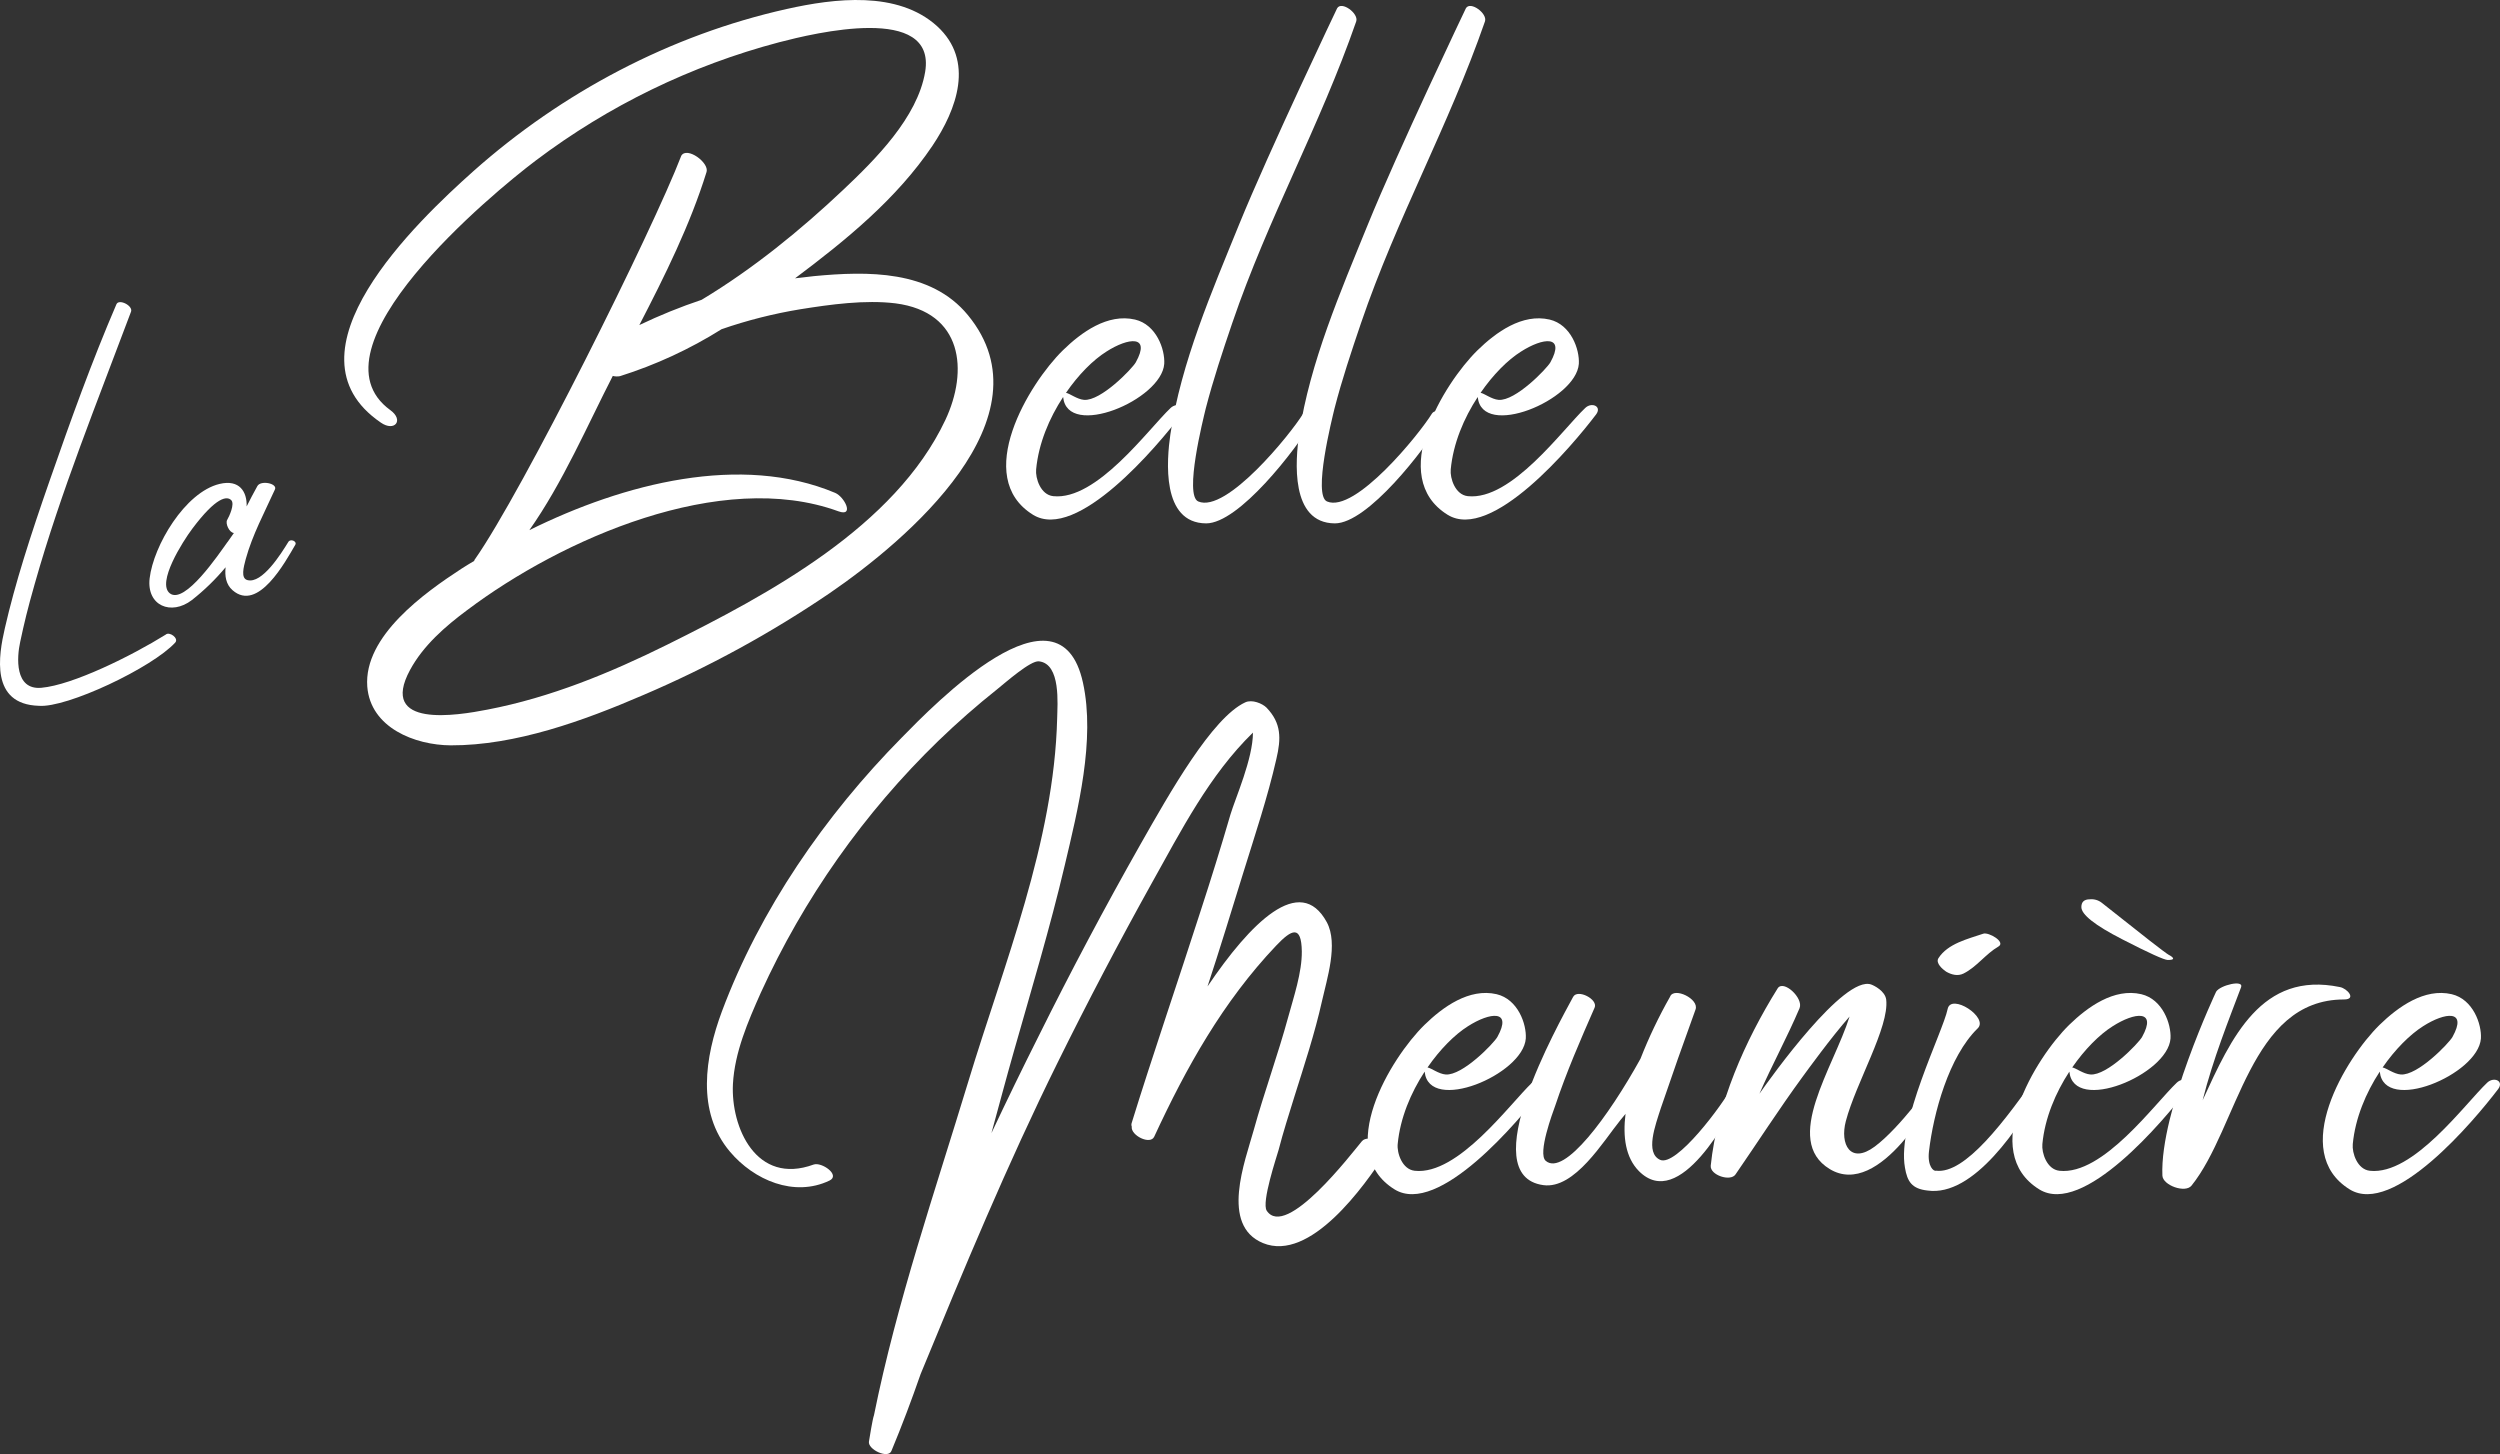 <?xml version="1.0" encoding="utf-8"?>
<!-- Generator: Adobe Illustrator 15.0.0, SVG Export Plug-In . SVG Version: 6.00 Build 0)  -->
<!DOCTYPE svg PUBLIC "-//W3C//DTD SVG 1.1//EN" "http://www.w3.org/Graphics/SVG/1.1/DTD/svg11.dtd">
<svg version="1.1" id="Calque_1" xmlns="http://www.w3.org/2000/svg" xmlns:xlink="http://www.w3.org/1999/xlink" x="0px" y="0px"
	 width="595.279px" height="346.234px" viewBox="0 124.498 595.279 346.234" enable-background="new 0 124.498 595.279 346.234"
	 xml:space="preserve">
<rect x="0" y="124.498" width="595.279" height="346.234" fill="#333333" stroke="none"/>
<title>Fichier 1logo header</title>
<g>
	<g>
		<path fill="#FFFFFF" d="M112.688,165.284c21.15-18.805,47.007-32.489,74.69-38.655c11.232-2.507,26.376-4.439,35.782,4.126
			c8.933,8.198,4.699,19.744-1.146,28.47c-8.52,12.646-20.584,22.457-32.703,31.542c1.528-0.153,2.98-0.359,4.493-0.52
			c12.691-1.2,27.79-1.528,36.677,9.299c20.057,24.39-14.679,53.692-32.91,66.178c-13.995,9.516-28.881,17.65-44.446,24.291
			c-14.052,6.059-30.351,12.011-45.808,11.958c-8.512-0.054-19.103-4.18-19.866-13.999c-0.887-12.011,13.685-22.356,22.41-28.049
			c0.994-0.627,1.987-1.254,3.057-1.88c-0.002-0.14,0.057-0.273,0.16-0.367c11.278-16.046,42.361-78.396,49.146-96.107
			c1.36-2.246,6.687,1.674,6.014,3.866c-3.89,12.547-9.895,24.657-16.008,36.463c4.814-2.309,9.768-4.317,14.831-6.014
			c12.325-7.411,23.687-16.711,33.688-26.162c7.642-7.213,17.712-17.238,19.538-28.104c2.713-16.298-26.376-9.245-34.789-7.053
			c-20.941,5.531-40.605,15.087-57.896,28.134c-10.338,7.778-54.892,44.707-34.682,59.438c3.347,2.399,1.047,5.272-2.246,2.98
			C66.308,208.479,99.423,177.135,112.688,165.284z M171.814,202.885c-7.552,4.742-15.679,8.499-24.184,11.179
			c-0.57,0.113-1.158,0.095-1.72-0.054c-6.013,11.706-11.912,25.444-19.866,36.723c22.563-11.179,50.431-18.277,72.811-8.879
			c2.246,0.939,4.653,5.8,0.764,4.386c-27.958-10.186-65.902,6.625-88.344,23.504c-5.219,3.866-10.499,8.466-13.632,14.266
			c-7.572,13.998,11.232,10.857,18.438,9.451c14.992-2.873,29.204-8.726,42.889-15.511c23.97-11.912,54.113-27.996,66.125-53.44
			c5.531-11.752,4.179-25.696-11.859-27.782c-7.259-0.887-15.511,0.26-22.67,1.405C184.191,199.182,177.917,200.772,171.814,202.885
			z"/>
		<path fill="#FFFFFF" d="M281.346,223.156c-5.8,7.641-24.917,30.342-35.362,23.924c-14.518-8.985-0.939-31.29,7.106-39.175
			c4.386-4.287,10.651-8.833,17.185-7.313c5.065,1.199,7.151,7.099,6.945,10.544c-0.627,8.619-23.083,17.972-24.077,7.894
			c-3.293,5.013-5.853,11.071-6.426,17.238c-0.206,2.086,1.047,6.059,4.073,6.372c10.346,1.093,22.616-15.932,27.942-20.997
			C280.299,220.177,282.759,221.223,281.346,223.156z M253.838,218.037c0.887,0.152,2.606,1.528,4.279,1.673
			c4.026,0.313,11.462-7.419,12.325-8.932c3.66-6.587-1.773-5.907-6.999-2.56c-3.148,1.979-6.648,5.479-9.62,9.818H253.838z"/>
		<path fill="#FFFFFF" d="M322.927,129.609c-8.672,24.963-20.951,46.693-29.517,71.825c-2.292,6.739-4.538,13.479-6.318,20.37
			c-0.573,2.399-5.173,20.631-1.772,22.098c6.686,2.873,21.99-16.046,24.962-20.897c0.887-1.406,3.347,0.053,2.507,1.467
			c-4.333,7.259-17.812,24.649-25.59,24.649c-10.697-0.054-9.405-15.045-8.512-21.257c2.56-17.077,9.872-33.949,16.344-49.88
			c7.159-17.574,23.351-51.508,23.351-51.508C319.428,124.642,323.6,127.722,322.927,129.609z"/>
		<path fill="#FFFFFF" d="M353.583,129.609c-8.665,24.963-20.944,46.693-29.51,71.825c-2.292,6.739-4.546,13.479-6.319,20.37
			c-0.572,2.399-5.173,20.631-1.78,22.098c6.687,2.873,21.991-16.046,24.971-20.897c0.887-1.406,3.339,0.053,2.507,1.467
			c-4.333,7.259-17.812,24.649-25.598,24.649c-10.697-0.054-9.398-15.045-8.512-21.257c2.56-17.077,9.872-33.949,16.352-49.88
			c7.151-17.574,23.351-51.508,23.351-51.508C350.083,124.642,354.263,127.722,353.583,129.609z"/>
		<path fill="#FFFFFF" d="M380.067,223.156c-5.8,7.641-24.918,30.342-35.362,23.924c-14.518-8.985-0.94-31.29,7.105-39.175
			c4.386-4.287,10.651-8.833,17.185-7.313c5.066,1.199,7.152,7.099,6.945,10.544c-0.626,8.619-23.083,17.972-24.076,7.894
			c-3.293,5.013-5.853,11.071-6.426,17.238c-0.206,2.086,1.047,6.059,4.072,6.372c10.377,1.093,22.602-15.932,27.95-20.997
			C378.989,220.177,381.48,221.223,380.067,223.156z M352.559,218.037c0.887,0.152,2.605,1.528,4.279,1.673
			c4.019,0.313,11.461-7.419,12.324-8.932c3.66-6.587-1.772-5.907-6.999-2.56c-3.147,1.979-6.647,5.479-9.62,9.818H352.559z"/>
	</g>
	<g>
		<path fill="#FFFFFF" d="M329.934,399.096c-5.02,7.786-17.971,26.018-29.203,21.395c-10.231-4.226-4.278-19.431-2.193-26.949
			c2.507-9.039,5.746-17.864,8.207-26.903c1.299-4.753,3.285-10.599,3.231-15.618c-0.099-6.319-2.399-5.272-6.112-1.353
			c-12.646,13.318-21.395,28.989-29.035,45.494c-0.94,2.032-5.646-0.313-5.349-2.407c-0.104-0.241-0.121-0.512-0.046-0.764
			c4.753-15.412,11.461-35.049,16.397-50.431c2.506-7.679,4.913-15.411,7.159-23.137c1.2-3.973,5.349-13.271,5.349-19.484
			c-10.392,10.132-17.131,23.396-24.13,35.913c-7.783,13.998-15.236,28.205-22.357,42.62
			c-12.012,24.291-22.357,49.208-32.649,74.224c-2.14,6.167-4.439,12.271-6.945,18.285c-0.765,1.979-5.692-0.367-5.349-2.246
			c0.106-0.627,0.833-5.28,1.199-6.273c5.433-26.896,14.518-53.272,22.465-79.466c8.458-27.889,20.424-57.039,21.149-86.449
			c0.054-3.285,0.94-12.989-4.332-13.577c-1.987-0.26-8.046,5.119-9.934,6.632c-4.859,3.866-9.505,7.939-13.998,12.279
			c-17.721,17.191-32.07,37.545-42.308,60.012c-3.057,6.877-6.22,14.158-6.632,21.73c-0.527,10.292,5.531,24.184,19.217,19.171
			c1.879-0.68,6.479,2.507,3.767,3.82c-8.405,4.02-17.972-0.106-23.687-6.877c-8.046-9.505-5.952-22.563-1.934-33.375
			c9.093-24.336,24.604-46.747,42.789-65.185c7.725-7.886,37.608-38.755,43.194-13.112c2.979,13.586-1.2,30.189-4.333,43.462
			c-3.499,14.885-7.938,29.563-12.118,44.317c-1.834,6.418-3.553,12.951-5.349,19.477c3.663-7.778,7.406-15.473,11.232-23.083
			c7.682-15.466,15.761-30.684,24.237-45.654c6.999-12.325,17.077-30.189,24.97-33.842c1.62-0.765,4.072,0.26,5.066,1.253
			c3.553,3.706,3.499,7.313,2.346,12.226c-2.086,9.169-5.12,18.178-7.886,27.11c-2.766,8.932-5.532,18.024-8.512,27.056
			c10.186-15.091,22.044-27.056,28.416-15.281c2.767,5.173,0,13.532-1.153,18.751c-1.72,7.732-4.226,15.281-6.579,22.777
			c-1.307,4.226-2.667,8.458-3.76,12.691c-0.42,1.528-4.126,12.485-2.819,14.464c4.585,6.877,20.211-13.631,22.663-16.558
			C325.854,394.397,331.24,397.01,329.934,399.096z"/>
		<path fill="#FFFFFF" d="M367.436,383.791c-5.8,7.641-24.917,30.35-35.362,23.924c-14.518-8.985-0.939-31.282,7.106-39.175
			c4.386-4.279,10.651-8.825,17.185-7.313c5.065,1.199,7.151,7.106,6.945,10.552c-0.627,8.619-23.091,17.972-24.084,7.886
			c-3.286,5.021-5.846,11.079-6.419,17.238c-0.214,2.093,1.039,6.059,4.073,6.372c10.338,1.101,22.617-15.932,27.942-20.997
			C366.389,380.819,368.842,381.859,367.436,383.791z M339.929,378.672c0.894,0.16,2.612,1.528,4.286,1.673
			c4.02,0.313,11.461-7.411,12.325-8.932c3.659-6.579-1.773-5.899-7-2.56c-3.155,1.986-6.654,5.501-9.635,9.818H339.929z"/>
		<path fill="#FFFFFF" d="M414.901,384.288c-3.239,6.318-14.991,28.775-24.657,19.063c-3.186-3.239-3.866-8.152-3.186-13.631
			c-0.421,0.466-0.765,0.993-1.2,1.459c-4.072,5.013-10.919,16.558-18.384,15.511c-16.665-2.292,3.553-38.204,7.099-44.813
			c1.047-1.986,6.014,0.573,5.119,2.56c-3.393,7.732-6.739,15.412-9.398,23.404c-0.527,1.459-4.232,11.331-2.246,13.059
			c4.386,3.82,14.991-10.605,22.563-24.291c1.997-5.089,4.354-10.03,7.053-14.785c0.886-2.399,6.999,0.527,6.06,3.057
			c-3.607,10.024-4.807,13.371-8.253,23.45c-1.359,4.232-3.759,10.651-0.214,12.324c3.82,1.826,14.945-13.111,17.292-17.574
			C413.296,381.759,415.596,382.905,414.901,384.288z"/>
		<path fill="#FFFFFF" d="M461.144,383.745c-0.16,1.528-13.532,26.43-25.49,19.103c-11.285-6.877,0.94-24.138,4.753-36.302
			c-4.34,4.905-10.086,12.844-11.232,14.41c-5.539,7.572-10.605,15.466-15.931,23.19c-1.2,1.78-6.113,0.16-5.899-2.086
			c1.528-14.785,8.146-29.724,15.924-42.201c1.36-2.2,6.22,2.293,5.227,4.699c-2.98,6.999-6.579,13.578-9.559,20.371
			c2.819-4.026,20.11-28.21,26.59-26.018c0.765,0.268,3.339,1.574,3.6,3.606c0.764,6.533-7.206,19.798-9.612,28.937
			c-1.46,5.539,1.1,10.346,6.876,6.06c6.113-4.539,13.792-15.512,13.166-14.571C460.464,381.599,461.923,382.332,461.144,383.745z"
			/>
		<path fill="#FFFFFF" d="M463.749,364.781c0.765-3.92,9.872,1.987,7.159,4.585c-6.876,6.686-10.552,20.264-11.599,29.303
			c-0.412,3.599,1.154,4.806,1.674,4.585c6.877,0.886,16.298-11.592,24.917-24.023c1.986-0.581,2.506,2.819,0.764,3.339
			c-5.776,10.423-16.749,26.98-27.721,25.406c-3.706-0.413-4.799-2.14-5.349-5.433C451.631,391.685,462.604,370.321,463.749,364.781
			z M463.383,355.849c-0.765-0.52-2.553-1.987-1.826-3.187c2.246-3.5,6.999-4.585,10.697-5.846c1.253-0.42,5.433,1.979,3.599,3.057
			c-3.057,1.772-5.165,4.859-8.298,6.426C466.156,357.002,464.644,356.582,463.383,355.849z"/>
		<path fill="#FFFFFF" d="M520.949,383.791c-5.8,7.641-24.917,30.35-35.362,23.924c-14.518-8.985-0.939-31.282,7.099-39.175
			c4.394-4.279,10.697-8.825,17.185-7.313c5.073,1.199,7.159,7.106,6.953,10.552c-0.627,8.619-23.091,17.972-24.085,7.886
			c-3.285,5.021-5.845,11.079-6.426,17.238c-0.206,2.093,1.047,6.059,4.08,6.372c10.339,1.101,22.617-15.932,27.943-20.997
			C519.903,380.819,522.355,381.859,520.949,383.791z M493.442,378.672c0.887,0.16,2.613,1.528,4.287,1.673
			c4.019,0.313,11.461-7.411,12.324-8.932c3.652-6.579-1.772-5.899-6.999-2.56c-3.155,1.986-6.655,5.501-9.635,9.818H493.442z"/>
		<path fill="#FFFFFF" d="M558.138,362.481c-22.465,0-25.216,30.511-36.303,44.317c-1.467,1.88-6.876-0.054-6.945-2.399
			c-0.626-15.281,12.799-43.774,12.799-43.774c0.985-1.566,6.579-2.873,5.952-1.093c-2.873,7.641-6.686,17.077-9.169,26.949
			c6.839-14.938,13.998-30.815,32.695-26.949C558.871,359.837,561.217,362.481,558.138,362.481z"/>
		<path fill="#FFFFFF" d="M594.86,383.791c-5.799,7.641-24.917,30.35-35.362,23.924c-14.518-8.985-0.939-31.282,7.099-39.175
			c4.394-4.279,10.697-8.825,17.185-7.313c5.065,1.199,7.159,7.106,6.953,10.552c-0.634,8.619-23.091,17.972-24.084,7.886
			c-3.294,5.021-5.846,11.079-6.426,17.238c-0.207,2.093,1.046,6.059,4.08,6.372c10.338,1.101,22.609-15.932,27.942-20.997
			C593.813,380.819,596.266,381.859,594.86,383.791z M567.353,378.672c0.886,0.16,2.613,1.528,4.286,1.673
			c4.02,0.313,11.462-7.411,12.325-8.932c3.652-6.579-1.78-5.899-6.999-2.56c-3.133,1.986-6.655,5.501-9.636,9.818H567.353z"/>
	</g>
	<g>
		<path fill="#FFFFFF" d="M1.161,274.06c2.415-10.567,6.036-21.883,10.751-35.377c4.89-14.036,9.933-28.072,15.816-41.75
			c0.604-1.353,4.012,0.367,3.469,1.788c-8.03,21.456-16.68,42.735-22.938,64.841c-1.75,6.15-2.476,9.23-3.446,13.754
			c-0.81,3.652-1.383,11.499,5.013,10.957c7.519-0.665,21.555-7.642,29.616-12.653c0.871-0.841,3.193,0.848,2.292,1.872
			c-5.463,5.982-25.872,15.641-32.512,15.067C-2.338,292.199-0.344,280.609,1.161,274.06z"/>
		<path fill="#FFFFFF" d="M45.685,267.382c-4.921,3.774-10.804,1.36-10.056-5.165c0.91-7.786,8.405-20.493,16.635-22.487
			c4.768-1.146,6.579,1.872,6.464,5.349c0.811-1.628,1.658-3.225,2.56-4.853c0.818-1.451,4.891-0.61,4.165,0.841
			c-2.445,5.402-5.349,10.773-6.938,16.543c-0.512,1.933-1.237,4.584,0.39,5.012c3.508,0.963,8.031-6.28,9.75-9.085
			c0.512-0.848,2.116-0.152,1.666,0.665c-2.361,4.042-8.879,16.146-14.946,10.835c-1.597-1.391-1.872-3.415-1.657-5.463
			C51.322,262.451,48.629,265.07,45.685,267.382z M54.166,253.59c0.543-0.764,1.024-1.451,1.528-2.178
			c-1.123-0.092-2.086-2.292-1.604-3.109s1.872-3.82,0.971-4.707c-1.001-1.023-3.538-0.849-9.269,6.793
			c-2.293,3.057-8.543,12.89-5.349,15.396c3.553,2.75,11.698-9.414,13.723-12.218V253.59z"/>
	</g>
	<path fill="#FFFFFF" d="M495.597,340.483c0-1.23,0.672-1.849,2.017-1.849c1.025-0.101,2.05,0.2,2.858,0.84
		c9.856,7.84,15.149,11.956,15.878,12.348c0.764,0.397,1.092,0.703,1.092,0.925s-0.42,0.336-1.261,0.336
		c-0.84,0-4.478-1.65-10.918-4.959C498.822,344.815,495.597,342.263,495.597,340.483z"/>
</g>
</svg>
